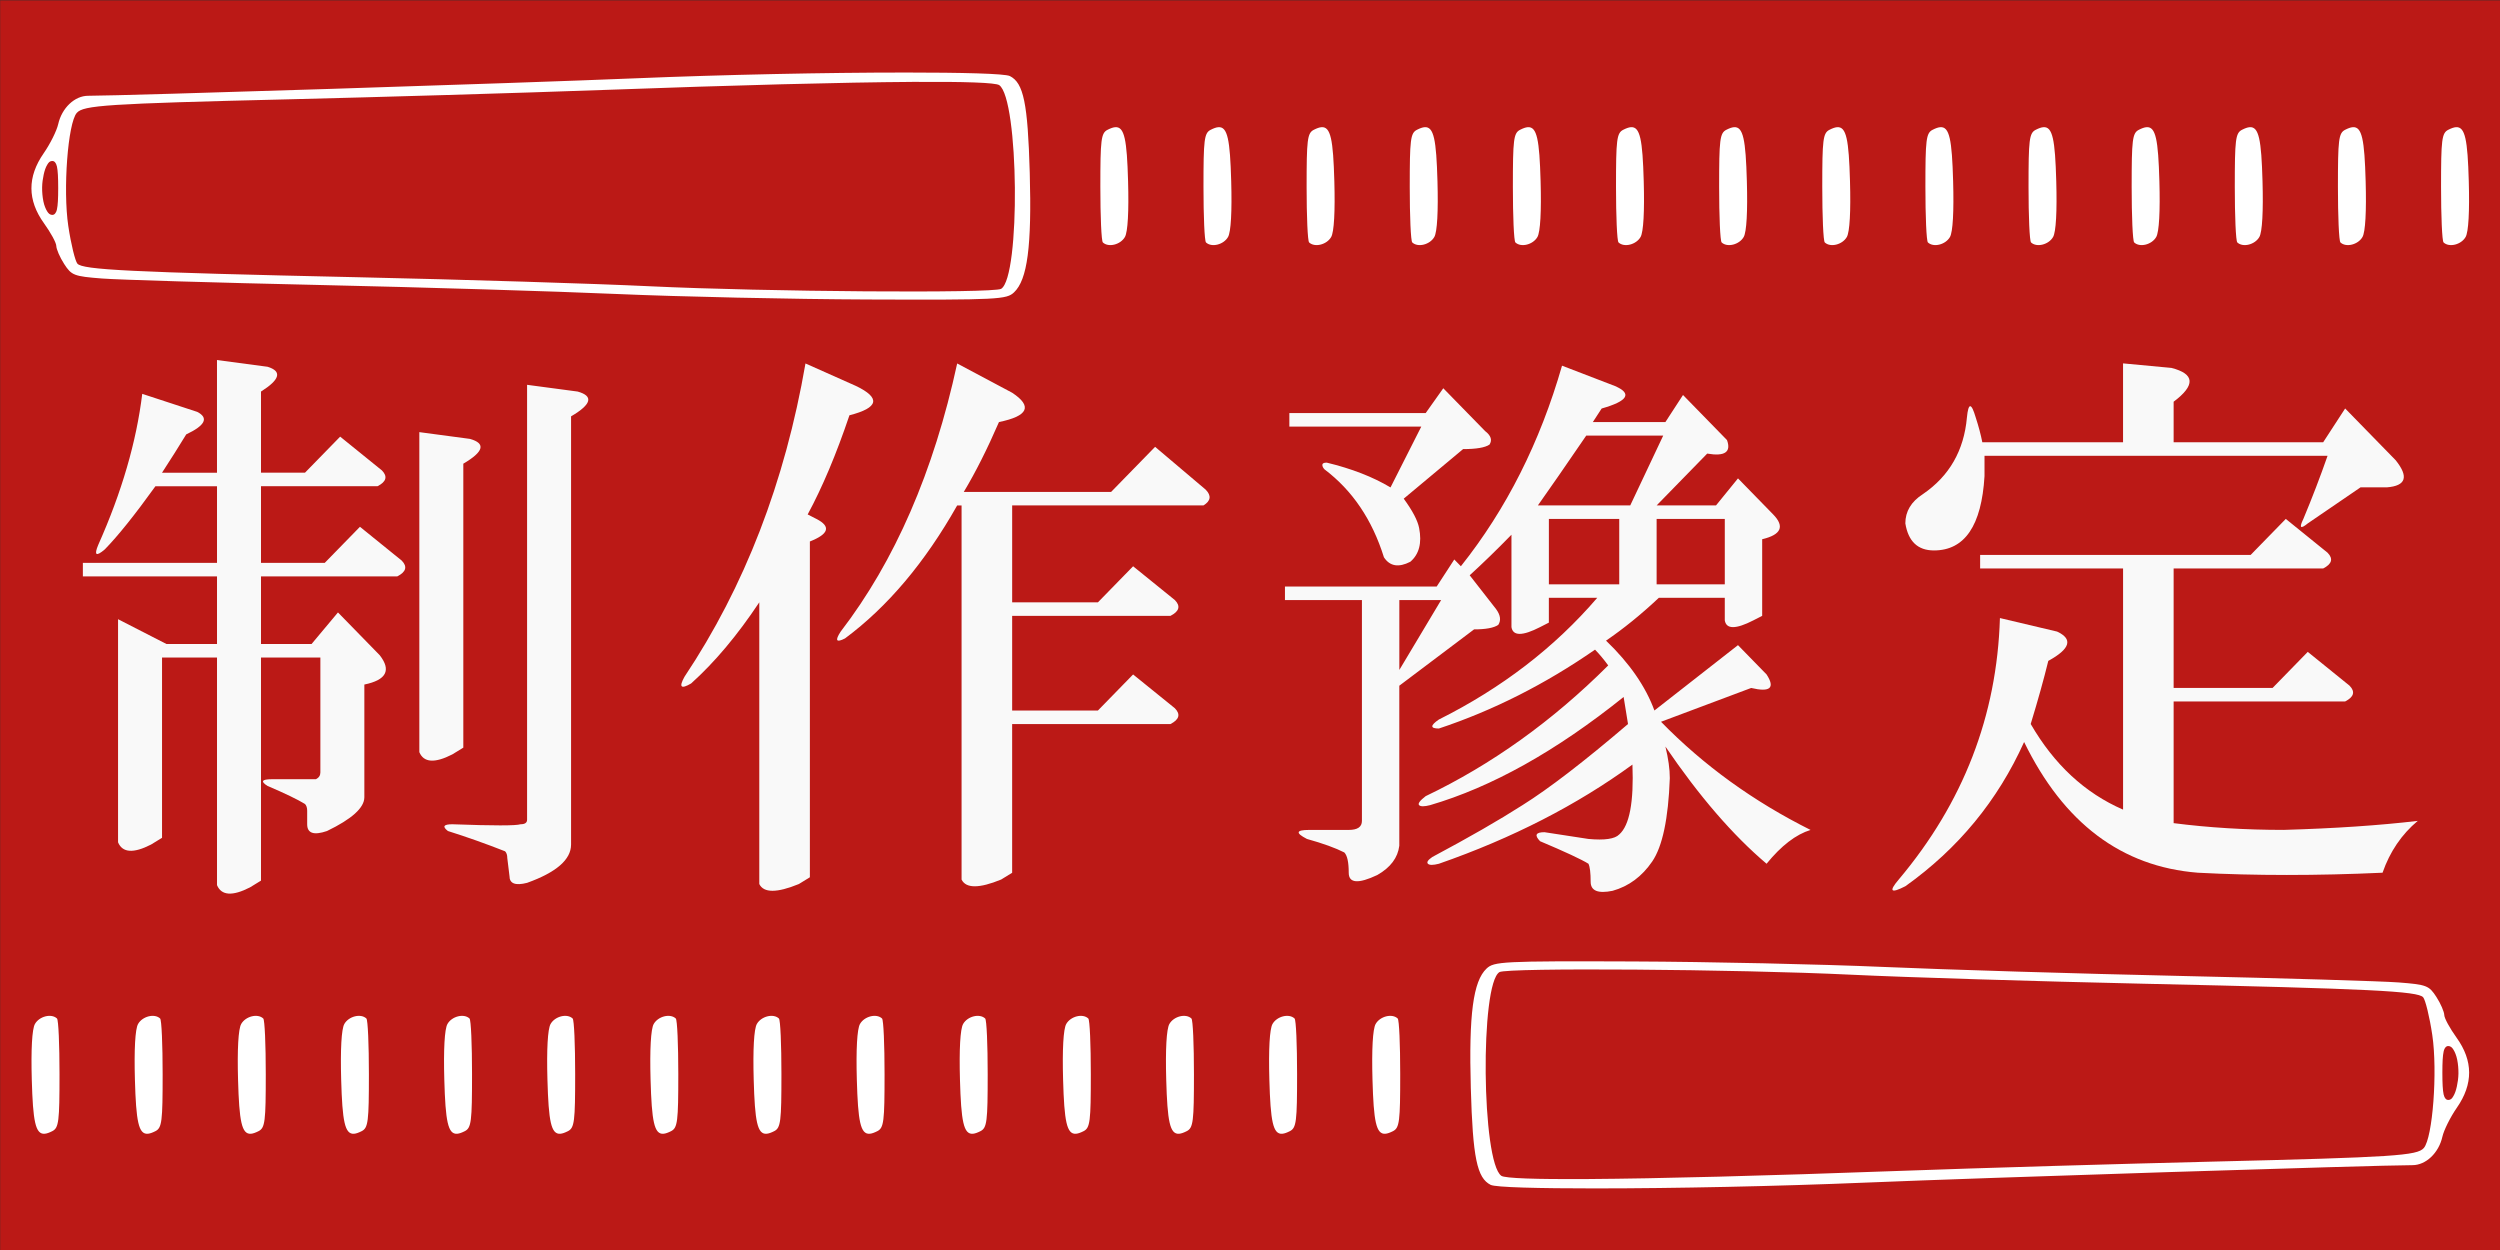 <?xml version="1.0" encoding="UTF-8" standalone="no"?>
<!-- Created with Inkscape (http://www.inkscape.org/) -->
<svg xmlns:rdf="http://www.w3.org/1999/02/22-rdf-syntax-ns#" xmlns="http://www.w3.org/2000/svg" viewBox="0 0 400 200" version="1.1" xmlns:cc="http://creativecommons.org/ns#" xmlns:dc="http://purl.org/dc/elements/1.1/" preserveAspectRatio="xMidYMid meet">
 <rect x="0" y="0" width="400" height="200" fill="#333333" stroke="none"/>
 <defs></defs>

 <g transform="translate(1.9811109e-6,-852.362)">
  <g transform="matrix(1.613,0,0,1.653,-547.619,479.054)">
   <rect height="120.99" width="248" y="225.87" x="339.52" fill="#bb1916"/>
   <g transform="translate(-241.969,-62.652)" fill="#FFF">
    <path d="m692.09,300.8c-0.214,0.017-0.456,0.105-0.75,0.25-0.652,0.32-0.719,0.952-0.719,5.531,0,2.831,0.101,5.238,0.25,5.375,0.556,0.511,1.75,0.22,2.188-0.531,0.286-0.492,0.397-2.468,0.312-5.406-0.115-3.998-0.354-5.293-1.281-5.219z"/>
    <path d="m671.12,295.51c-7.547-0-17.873,0.205-26.688,0.562-11.49,0.466-50.576,1.684-54.219,1.688-1.339,0.001-2.608,1.182-2.969,2.75-0.147,0.639-0.792,1.905-1.438,2.812-1.63,2.289-1.623,4.538,0.031,6.781,0.666,0.903,1.214,1.88,1.219,2.188,0.005,0.308,0.351,1.102,0.781,1.75,0.734,1.105,0.961,1.194,3.75,1.406,1.635,0.124,11.306,0.405,21.469,0.625,10.162,0.22,23.483,0.614,29.625,0.875,6.142,0.261,17.337,0.502,24.875,0.531,12.993,0.051,13.764-0.012,14.5-0.688,1.329-1.221,1.767-4.442,1.562-11.562-0.194-6.77-0.618-8.711-1.969-9.375-0.489-0.24-4.661-0.343-10.531-0.344zm0.812,0.906c5.285-0.033,8.3,0.073,8.656,0.312,1.958,1.317,2.124,18.589,0.188,19.719-0.756,0.441-23.414,0.286-34.844-0.25-5.472-0.257-18.534-0.649-29.031-0.875-22.691-0.489-27.219-0.725-27.75-1.312-0.218-0.241-0.635-1.873-0.906-3.656-0.535-3.514-0.041-9.958,0.844-10.938,0.663-0.734,2.91-0.888,20.906-1.312,8.934-0.211,23.017-0.612,31.281-0.906,13.338-0.475,23.861-0.738,30.656-0.781zm-85.281,7.656c0.115,0,0.204,0.039,0.281,0.125,0.077,0.086,0.142,0.207,0.188,0.406,0.09,0.398,0.125,1.075,0.125,2.094,0,1.018-0.035,1.664-0.125,2.062-0.045,0.199-0.111,0.321-0.188,0.406-0.077,0.086-0.166,0.125-0.281,0.125-0.088,0-0.197-0.032-0.281-0.094-0.085-0.061-0.144-0.136-0.219-0.25-0.15-0.229-0.295-0.578-0.375-0.969-0.09-0.44-0.13-0.894-0.125-1.344,0.005-0.45,0.073-0.87,0.156-1.25,0.083-0.38,0.2-0.708,0.344-0.938,0.072-0.115,0.135-0.219,0.219-0.281,0.084-0.062,0.188-0.094,0.281-0.094z"/>
    <path d="m702.32,300.8c-0.214,0.017-0.456,0.105-0.75,0.25-0.652,0.32-0.719,0.952-0.719,5.531,0,2.831,0.101,5.238,0.25,5.375,0.556,0.511,1.75,0.22,2.188-0.531,0.286-0.492,0.397-2.468,0.312-5.406-0.115-3.998-0.354-5.293-1.281-5.219z"/>
    <path d="m712.55,300.8c-0.214,0.017-0.456,0.105-0.75,0.25-0.652,0.32-0.719,0.952-0.719,5.531,0,2.831,0.101,5.238,0.25,5.375,0.556,0.511,1.75,0.22,2.188-0.531,0.286-0.492,0.397-2.468,0.312-5.406-0.115-3.998-0.354-5.293-1.281-5.219z"/>
    <path d="m722.78,300.8c-0.214,0.017-0.456,0.105-0.75,0.25-0.652,0.32-0.719,0.952-0.719,5.531,0,2.831,0.101,5.238,0.25,5.375,0.556,0.511,1.75,0.22,2.188-0.531,0.286-0.492,0.397-2.468,0.312-5.406-0.115-3.998-0.354-5.293-1.281-5.219z"/>
    <path d="m733.01,300.8c-0.214,0.017-0.456,0.105-0.75,0.25-0.652,0.32-0.719,0.952-0.719,5.531,0,2.831,0.101,5.238,0.25,5.375,0.556,0.511,1.75,0.22,2.188-0.531,0.286-0.492,0.397-2.468,0.312-5.406-0.115-3.998-0.354-5.293-1.281-5.219z"/>
    <path d="m753.47,300.8c-0.214,0.017-0.456,0.105-0.75,0.25-0.652,0.32-0.719,0.952-0.719,5.531,0,2.831,0.101,5.238,0.25,5.375,0.556,0.511,1.75,0.22,2.188-0.531,0.286-0.492,0.397-2.468,0.312-5.406-0.115-3.998-0.354-5.293-1.281-5.219z"/>
    <path d="m773.93,300.8c-0.214,0.017-0.456,0.105-0.75,0.25-0.652,0.32-0.719,0.952-0.719,5.531,0,2.831,0.101,5.238,0.25,5.375,0.556,0.511,1.75,0.22,2.188-0.531,0.286-0.492,0.397-2.468,0.312-5.406-0.115-3.998-0.354-5.293-1.281-5.219z"/>
    <path d="m784.16,300.8c-0.214,0.017-0.456,0.105-0.75,0.25-0.652,0.32-0.719,0.952-0.719,5.531,0,2.831,0.101,5.238,0.25,5.375,0.556,0.511,1.75,0.22,2.188-0.531,0.286-0.492,0.397-2.468,0.312-5.406-0.115-3.998-0.354-5.293-1.281-5.219z"/>
    <path d="m794.39,300.8c-0.214,0.017-0.456,0.105-0.75,0.25-0.652,0.32-0.719,0.952-0.719,5.531,0,2.831,0.101,5.238,0.25,5.375,0.556,0.511,1.75,0.22,2.188-0.531,0.286-0.492,0.397-2.468,0.312-5.406-0.115-3.998-0.354-5.293-1.281-5.219z"/>
    <path d="m804.62,300.8c-0.214,0.017-0.456,0.105-0.75,0.25-0.652,0.32-0.719,0.952-0.719,5.531,0,2.831,0.101,5.238,0.25,5.375,0.556,0.511,1.75,0.22,2.188-0.531,0.286-0.492,0.397-2.468,0.312-5.406-0.115-3.998-0.354-5.293-1.281-5.219z"/>
    <path d="m814.85,300.8c-0.214,0.017-0.456,0.105-0.75,0.25-0.652,0.32-0.719,0.952-0.719,5.531,0,2.831,0.101,5.238,0.25,5.375,0.556,0.511,1.75,0.22,2.188-0.531,0.286-0.492,0.397-2.468,0.312-5.406-0.115-3.998-0.354-5.293-1.281-5.219z"/>
    <path d="m743.24,300.8c-0.214,0.017-0.456,0.105-0.75,0.25-0.652,0.32-0.719,0.952-0.719,5.531,0,2.831,0.101,5.238,0.25,5.375,0.556,0.511,1.75,0.22,2.188-0.531,0.286-0.492,0.397-2.468,0.312-5.406-0.115-3.998-0.354-5.293-1.281-5.219z"/>
    <path d="m763.7,300.8c-0.214,0.017-0.456,0.105-0.75,0.25-0.652,0.32-0.719,0.952-0.719,5.531,0,2.831,0.101,5.238,0.25,5.375,0.556,0.511,1.75,0.22,2.188-0.531,0.286-0.492,0.397-2.468,0.312-5.406-0.115-3.998-0.354-5.293-1.281-5.219z"/>
    <path d="m825.08,300.8c-0.214,0.017-0.456,0.105-0.75,0.25-0.652,0.32-0.719,0.952-0.719,5.531,0,2.831,0.101,5.238,0.25,5.375,0.556,0.511,1.75,0.22,2.188-0.531,0.286-0.492,0.397-2.468,0.312-5.406-0.115-3.998-0.354-5.293-1.281-5.219z"/>
   </g>
   <g transform="matrix(-1,0,0,-1,1169.017,636.377)" fill="#FFF">
    <path d="m692.09,300.8c-0.214,0.017-0.456,0.105-0.75,0.25-0.652,0.32-0.719,0.952-0.719,5.531,0,2.831,0.101,5.238,0.25,5.375,0.556,0.511,1.75,0.22,2.188-0.531,0.286-0.492,0.397-2.468,0.312-5.406-0.115-3.998-0.354-5.293-1.281-5.219z"/>
    <path d="m671.12,295.51c-7.547-0-17.873,0.205-26.688,0.562-11.49,0.466-50.576,1.684-54.219,1.688-1.339,0.001-2.608,1.182-2.969,2.75-0.147,0.639-0.792,1.905-1.438,2.812-1.63,2.289-1.623,4.538,0.031,6.781,0.666,0.903,1.214,1.88,1.219,2.188,0.005,0.308,0.351,1.102,0.781,1.75,0.734,1.105,0.961,1.194,3.75,1.406,1.635,0.124,11.306,0.405,21.469,0.625,10.162,0.22,23.483,0.614,29.625,0.875,6.142,0.261,17.337,0.502,24.875,0.531,12.993,0.051,13.764-0.012,14.5-0.688,1.329-1.221,1.767-4.442,1.562-11.562-0.194-6.77-0.618-8.711-1.969-9.375-0.489-0.24-4.661-0.343-10.531-0.344zm0.812,0.906c5.285-0.033,8.3,0.073,8.656,0.312,1.958,1.317,2.124,18.589,0.188,19.719-0.756,0.441-23.414,0.286-34.844-0.25-5.472-0.257-18.534-0.649-29.031-0.875-22.691-0.489-27.219-0.725-27.75-1.312-0.218-0.241-0.635-1.873-0.906-3.656-0.535-3.514-0.041-9.958,0.844-10.938,0.663-0.734,2.91-0.888,20.906-1.312,8.934-0.211,23.017-0.612,31.281-0.906,13.338-0.475,23.861-0.738,30.656-0.781zm-85.281,7.656c0.115,0,0.204,0.039,0.281,0.125,0.077,0.086,0.142,0.207,0.188,0.406,0.09,0.398,0.125,1.075,0.125,2.094,0,1.018-0.035,1.664-0.125,2.062-0.045,0.199-0.111,0.321-0.188,0.406-0.077,0.086-0.166,0.125-0.281,0.125-0.088,0-0.197-0.032-0.281-0.094-0.085-0.061-0.144-0.136-0.219-0.25-0.15-0.229-0.295-0.578-0.375-0.969-0.09-0.44-0.13-0.894-0.125-1.344,0.005-0.45,0.073-0.87,0.156-1.25,0.083-0.38,0.2-0.708,0.344-0.938,0.072-0.115,0.135-0.219,0.219-0.281,0.084-0.062,0.188-0.094,0.281-0.094z"/>
    <path d="m702.32,300.8c-0.214,0.017-0.456,0.105-0.75,0.25-0.652,0.32-0.719,0.952-0.719,5.531,0,2.831,0.101,5.238,0.25,5.375,0.556,0.511,1.75,0.22,2.188-0.531,0.286-0.492,0.397-2.468,0.312-5.406-0.115-3.998-0.354-5.293-1.281-5.219z"/>
    <path d="m712.55,300.8c-0.214,0.017-0.456,0.105-0.75,0.25-0.652,0.32-0.719,0.952-0.719,5.531,0,2.831,0.101,5.238,0.25,5.375,0.556,0.511,1.75,0.22,2.188-0.531,0.286-0.492,0.397-2.468,0.312-5.406-0.115-3.998-0.354-5.293-1.281-5.219z"/>
    <path d="m722.78,300.8c-0.214,0.017-0.456,0.105-0.75,0.25-0.652,0.32-0.719,0.952-0.719,5.531,0,2.831,0.101,5.238,0.25,5.375,0.556,0.511,1.75,0.22,2.188-0.531,0.286-0.492,0.397-2.468,0.312-5.406-0.115-3.998-0.354-5.293-1.281-5.219z"/>
    <path d="m733.01,300.8c-0.214,0.017-0.456,0.105-0.75,0.25-0.652,0.32-0.719,0.952-0.719,5.531,0,2.831,0.101,5.238,0.25,5.375,0.556,0.511,1.75,0.22,2.188-0.531,0.286-0.492,0.397-2.468,0.312-5.406-0.115-3.998-0.354-5.293-1.281-5.219z"/>
    <path d="m753.47,300.8c-0.214,0.017-0.456,0.105-0.75,0.25-0.652,0.32-0.719,0.952-0.719,5.531,0,2.831,0.101,5.238,0.25,5.375,0.556,0.511,1.75,0.22,2.188-0.531,0.286-0.492,0.397-2.468,0.312-5.406-0.115-3.998-0.354-5.293-1.281-5.219z"/>
    <path d="m773.93,300.8c-0.214,0.017-0.456,0.105-0.75,0.25-0.652,0.32-0.719,0.952-0.719,5.531,0,2.831,0.101,5.238,0.25,5.375,0.556,0.511,1.75,0.22,2.188-0.531,0.286-0.492,0.397-2.468,0.312-5.406-0.115-3.998-0.354-5.293-1.281-5.219z"/>
    <path d="m784.16,300.8c-0.214,0.017-0.456,0.105-0.75,0.25-0.652,0.32-0.719,0.952-0.719,5.531,0,2.831,0.101,5.238,0.25,5.375,0.556,0.511,1.75,0.22,2.188-0.531,0.286-0.492,0.397-2.468,0.312-5.406-0.115-3.998-0.354-5.293-1.281-5.219z"/>
    <path d="m794.39,300.8c-0.214,0.017-0.456,0.105-0.75,0.25-0.652,0.32-0.719,0.952-0.719,5.531,0,2.831,0.101,5.238,0.25,5.375,0.556,0.511,1.75,0.22,2.188-0.531,0.286-0.492,0.397-2.468,0.312-5.406-0.115-3.998-0.354-5.293-1.281-5.219z"/>
    <path d="m804.62,300.8c-0.214,0.017-0.456,0.105-0.75,0.25-0.652,0.32-0.719,0.952-0.719,5.531,0,2.831,0.101,5.238,0.25,5.375,0.556,0.511,1.75,0.22,2.188-0.531,0.286-0.492,0.397-2.468,0.312-5.406-0.115-3.998-0.354-5.293-1.281-5.219z"/>
    <path d="m814.85,300.8c-0.214,0.017-0.456,0.105-0.75,0.25-0.652,0.32-0.719,0.952-0.719,5.531,0,2.831,0.101,5.238,0.25,5.375,0.556,0.511,1.75,0.22,2.188-0.531,0.286-0.492,0.397-2.468,0.312-5.406-0.115-3.998-0.354-5.293-1.281-5.219z"/>
    <path d="m743.24,300.8c-0.214,0.017-0.456,0.105-0.75,0.25-0.652,0.32-0.719,0.952-0.719,5.531,0,2.831,0.101,5.238,0.25,5.375,0.556,0.511,1.75,0.22,2.188-0.531,0.286-0.492,0.397-2.468,0.312-5.406-0.115-3.998-0.354-5.293-1.281-5.219z"/>
    <path d="m763.7,300.8c-0.214,0.017-0.456,0.105-0.75,0.25-0.652,0.32-0.719,0.952-0.719,5.531,0,2.831,0.101,5.238,0.25,5.375,0.556,0.511,1.75,0.22,2.188-0.531,0.286-0.492,0.397-2.468,0.312-5.406-0.115-3.998-0.354-5.293-1.281-5.219z"/>
    <path d="m825.08,300.8c-0.214,0.017-0.456,0.105-0.75,0.25-0.652,0.32-0.719,0.952-0.719,5.531,0,2.831,0.101,5.238,0.25,5.375,0.556,0.511,1.75,0.22,2.188-0.531,0.286-0.492,0.397-2.468,0.312-5.406-0.115-3.998-0.354-5.293-1.281-5.219z"/>
   </g>
   <g font-size="55.842px" font-weight="normal" transform="translate(-2.843,1.848)" font-stretch="normal" font-variant="normal" font-family="HGPMinchoB" font-style="normal" fill="#f9f9f9">
    <g style="writing-mode:lr-tb;letter-spacing:0px;word-spacing:0px;" line-height="125%">
     <path d="m368.89,259.49c1.454,0.436,1.236,1.236-0.654,2.399v7.853h4.363l3.49-3.49,4.144,3.272c0.582,0.582,0.436,1.091-0.436,1.527h-11.561v7.417h6.326l3.49-3.49,4.144,3.272c0.582,0.582,0.436,1.091-0.436,1.527h-13.524v6.544h5.017l2.618-3.054,4.144,4.144c1.163,1.454,0.654,2.4-1.527,2.836v10.907c-0,1.018-1.236,2.109-3.708,3.272-1.309,0.436-1.963,0.218-1.963-0.654v-1.309c-0-0.291-0.073-0.509-0.218-0.654-0.727-0.436-1.963-1.018-3.708-1.745-0.727-0.436-0.582-0.654,0.436-0.654,2.036,0,3.49,0,4.363,0,0.291-0.145,0.436-0.364,0.436-0.654v-11.125h-5.89v21.595l-1.091,0.654c-1.745,0.873-2.836,0.8-3.272-0.218v-22.031h-5.453v17.451l-1.091,0.654c-1.745,0.873-2.836,0.8-3.272-0.218v-21.595l4.799,2.4h5.017v-6.544h-13.306v-1.309h13.306v-7.417h-6.108c-2.036,2.763-3.708,4.799-5.017,6.108-0.873,0.727-1.091,0.582-0.654-0.436,2.327-5.09,3.781-9.961,4.363-14.615l5.453,1.745c1.163,0.582,0.8,1.309-1.091,2.181-0.727,1.163-1.527,2.4-2.4,3.708h5.453v-10.907zm30.757,2.399c1.6,0.436,1.381,1.236-0.654,2.4v41.445c-0,1.454-1.454,2.69-4.363,3.708-1.163,0.291-1.745,0.073-1.745-0.654l-0.218-1.745c-0-0.291-0.073-0.509-0.218-0.654-1.891-0.727-3.781-1.381-5.671-1.963-0.582-0.436-0.436-0.654,0.436-0.654,4.072,0.145,6.326,0.145,6.762,0,0.436,0,0.654-0.145,0.654-0.436v-42.1zm-10.688,4.581c1.6,0.436,1.381,1.236-0.654,2.4v27.485l-1.091,0.654c-1.745,0.873-2.836,0.8-3.272-0.218v-30.975z"/>
    </g>
    <g style="writing-mode:lr-tb;letter-spacing:0px;word-spacing:0px;" line-height="125%">
     <path d="m427.26,261.35c2.472,1.163,2.254,2.109-0.654,2.836-1.309,3.781-2.69,6.98-4.144,9.598l0.873,0.436c1.454,0.727,1.236,1.454-0.654,2.181v32.502l-1.091,0.654c-2.181,0.873-3.49,0.873-3.926,0v-27.267c-2.181,3.199-4.435,5.817-6.762,7.853-1.018,0.582-1.236,0.364-0.654-0.654,5.962-8.725,9.961-18.832,11.997-30.32zm15.487,0.654c2.036,1.309,1.6,2.254-1.309,2.836-1.163,2.618-2.327,4.872-3.49,6.762h14.615l4.363-4.363,5.017,4.144c0.582,0.582,0.509,1.091-0.218,1.527h-18.978v9.38h8.507l3.49-3.49,4.144,3.272c0.582,0.582,0.436,1.091-0.436,1.527h-15.706v9.162h8.507l3.49-3.49,4.144,3.272c0.582,0.582,0.436,1.091-0.436,1.527h-15.706v14.397l-1.091,0.654c-2.181,0.873-3.49,0.873-3.926,0v-36.21h-0.436c-3.199,5.526-6.908,9.816-11.125,12.87-0.873,0.436-1.018,0.218-0.436-0.654,5.381-6.835,9.234-15.487,11.561-25.958z"/>
    </g>
    <g style="writing-mode:lr-tb;letter-spacing:0px;word-spacing:0px;" line-height="125%">
     <path d="m502.53,261.35c1.745,0.727,1.309,1.454-1.309,2.181l-0.873,1.309h7.198l1.745-2.618,4.363,4.363c0.436,1.163-0.218,1.6-1.963,1.309l-5.017,5.017h5.89l2.181-2.618,3.49,3.49c1.163,1.163,0.8,1.963-1.091,2.4v7.417l-0.873,0.436c-1.745,0.873-2.69,0.873-2.836,0v-2.181h-6.544c-1.745,1.6-3.49,2.981-5.235,4.144,2.327,2.181,3.926,4.435,4.799,6.762l8.289-6.326,2.836,2.836c0.872,1.309,0.363,1.745-1.527,1.309l-8.943,3.272c4.217,4.217,9.162,7.707,14.833,10.47-1.454,0.436-2.909,1.527-4.363,3.272-3.345-2.763-6.689-6.544-10.034-11.343,0.291,1.163,0.436,2.181,0.436,3.054-0.145,3.926-0.727,6.617-1.745,8.071s-2.327,2.399-3.926,2.836c-1.454,0.291-2.181-0-2.181-0.873-0-0.873-0.073-1.454-0.218-1.745-0.727-0.436-2.327-1.163-4.799-2.181-0.582-0.582-0.436-0.873,0.436-0.873l4.363,0.654c1.6,0.145,2.618,0,3.054-0.436,1.018-0.873,1.454-3.127,1.309-6.762-5.526,3.926-11.925,7.126-19.196,9.598-0.582,0.145-0.945,0.145-1.091,0-0.145-0.145-0-0.364,0.436-0.654,3.635-1.891,6.617-3.563,8.943-5.017,2.618-1.6,6.108-4.217,10.47-7.853l-0.436-2.618c-6.689,5.235-13.088,8.725-19.196,10.47-0.582,0.145-0.945,0.145-1.091,0-0.145-0.145,0.073-0.436,0.654-0.873,6.544-3.054,12.579-7.271,18.105-12.652-0.436-0.582-0.873-1.091-1.309-1.527-4.944,3.345-10.107,5.89-15.487,7.635-0.436,0-0.654-0.073-0.654-0.218-0-0.145,0.218-0.364,0.654-0.654,6.253-3.054,11.488-6.98,15.706-11.779h-4.799v2.4l-0.873,0.436c-1.745,0.873-2.69,0.873-2.836,0v-8.943c-1.454,1.454-2.836,2.763-4.144,3.926l2.618,3.272c0.436,0.582,0.509,1.091,0.218,1.527-0.436,0.291-1.236,0.436-2.4,0.436l-7.417,5.453v15.487c-0.145,1.163-0.873,2.109-2.181,2.836-1.891,0.873-2.836,0.8-2.836-0.218-0-1.018-0.145-1.672-0.436-1.963-0.873-0.436-2.109-0.873-3.708-1.309-1.163-0.582-1.091-0.873,0.218-0.873h3.926c0.873,0,1.309-0.291,1.309-0.873v-21.377h-7.635v-1.309h15.051l1.745-2.618,0.654,0.654c4.508-5.526,7.853-11.997,10.034-19.414zm4.144,19.196,6.762,0,0-6.326-6.762,0zm-17.014-14.833c0.582,0.436,0.727,0.873,0.436,1.309-0.436,0.291-1.309,0.436-2.618,0.436l-5.89,4.799c0.873,1.163,1.381,2.109,1.527,2.836,0.291,1.454-0,2.545-0.873,3.272-1.163,0.582-2.036,0.436-2.618-0.436-1.163-3.635-3.127-6.471-5.89-8.507-0.145-0.145-0.218-0.291-0.218-0.436-0-0.145,0.145-0.218,0.436-0.218,2.472,0.582,4.581,1.382,6.326,2.4l3.054-5.89h-13.088v-1.309h13.524l1.745-2.4zm-8.507,23.122,4.144-6.762-4.144,0zm18.541-22.686c-2.036,2.909-3.636,5.162-4.799,6.762h9.162l3.272-6.762h-7.635zm-3.708,14.397,6.98,0,0-6.326-6.98,0z"/>
    </g>
    <g style="writing-mode:lr-tb;letter-spacing:0px;word-spacing:0px;" line-height="125%">
     <path d="m557.74,259.6c2.327,0.582,2.399,1.672,0.218,3.272v3.926h14.833l2.181-3.272,5.017,5.017c1.309,1.6,1.018,2.472-0.873,2.618-0.873,0-1.745,0-2.618,0-1.745,1.163-3.49,2.327-5.235,3.49-0.727,0.582-0.873,0.436-0.436-0.436,0.872-2.036,1.672-4.072,2.4-6.108h-34.029c-0,0.727-0,1.382,0,1.963-0.291,4.799-1.963,7.198-5.017,7.198-1.6,0-2.545-0.873-2.836-2.618,0-1.163,0.582-2.109,1.745-2.836,2.618-1.745,4.072-4.217,4.363-7.417,0.145-1.454,0.436-1.454,0.873,0,0.291,0.873,0.509,1.672,0.654,2.4h13.96v-7.635zm15.487,17.887c0.582,0.582,0.436,1.091-0.436,1.527h-14.833v11.561h9.816l3.49-3.49,4.144,3.272c0.582,0.582,0.436,1.091-0.436,1.527h-17.014v11.779c3.49,0.436,7.126,0.654,10.907,0.654,5.09-0.145,9.525-0.436,13.306-0.873-1.6,1.309-2.763,2.981-3.49,5.017-6.544,0.291-12.652,0.291-18.323,0-7.562-0.582-13.306-4.799-17.232-12.652-2.618,5.671-6.544,10.325-11.779,13.96-1.454,0.727-1.672,0.509-0.654-0.654,6.399-7.417,9.743-15.851,10.034-25.303l5.671,1.309c1.6,0.727,1.309,1.672-0.873,2.836-0.436,1.745-1.018,3.781-1.745,6.108,2.327,3.926,5.381,6.689,9.162,8.289v-23.34h-14.179v-1.309h26.83l3.49-3.49z"/>
    </g>
   </g>
  </g>
 </g>
</svg>
